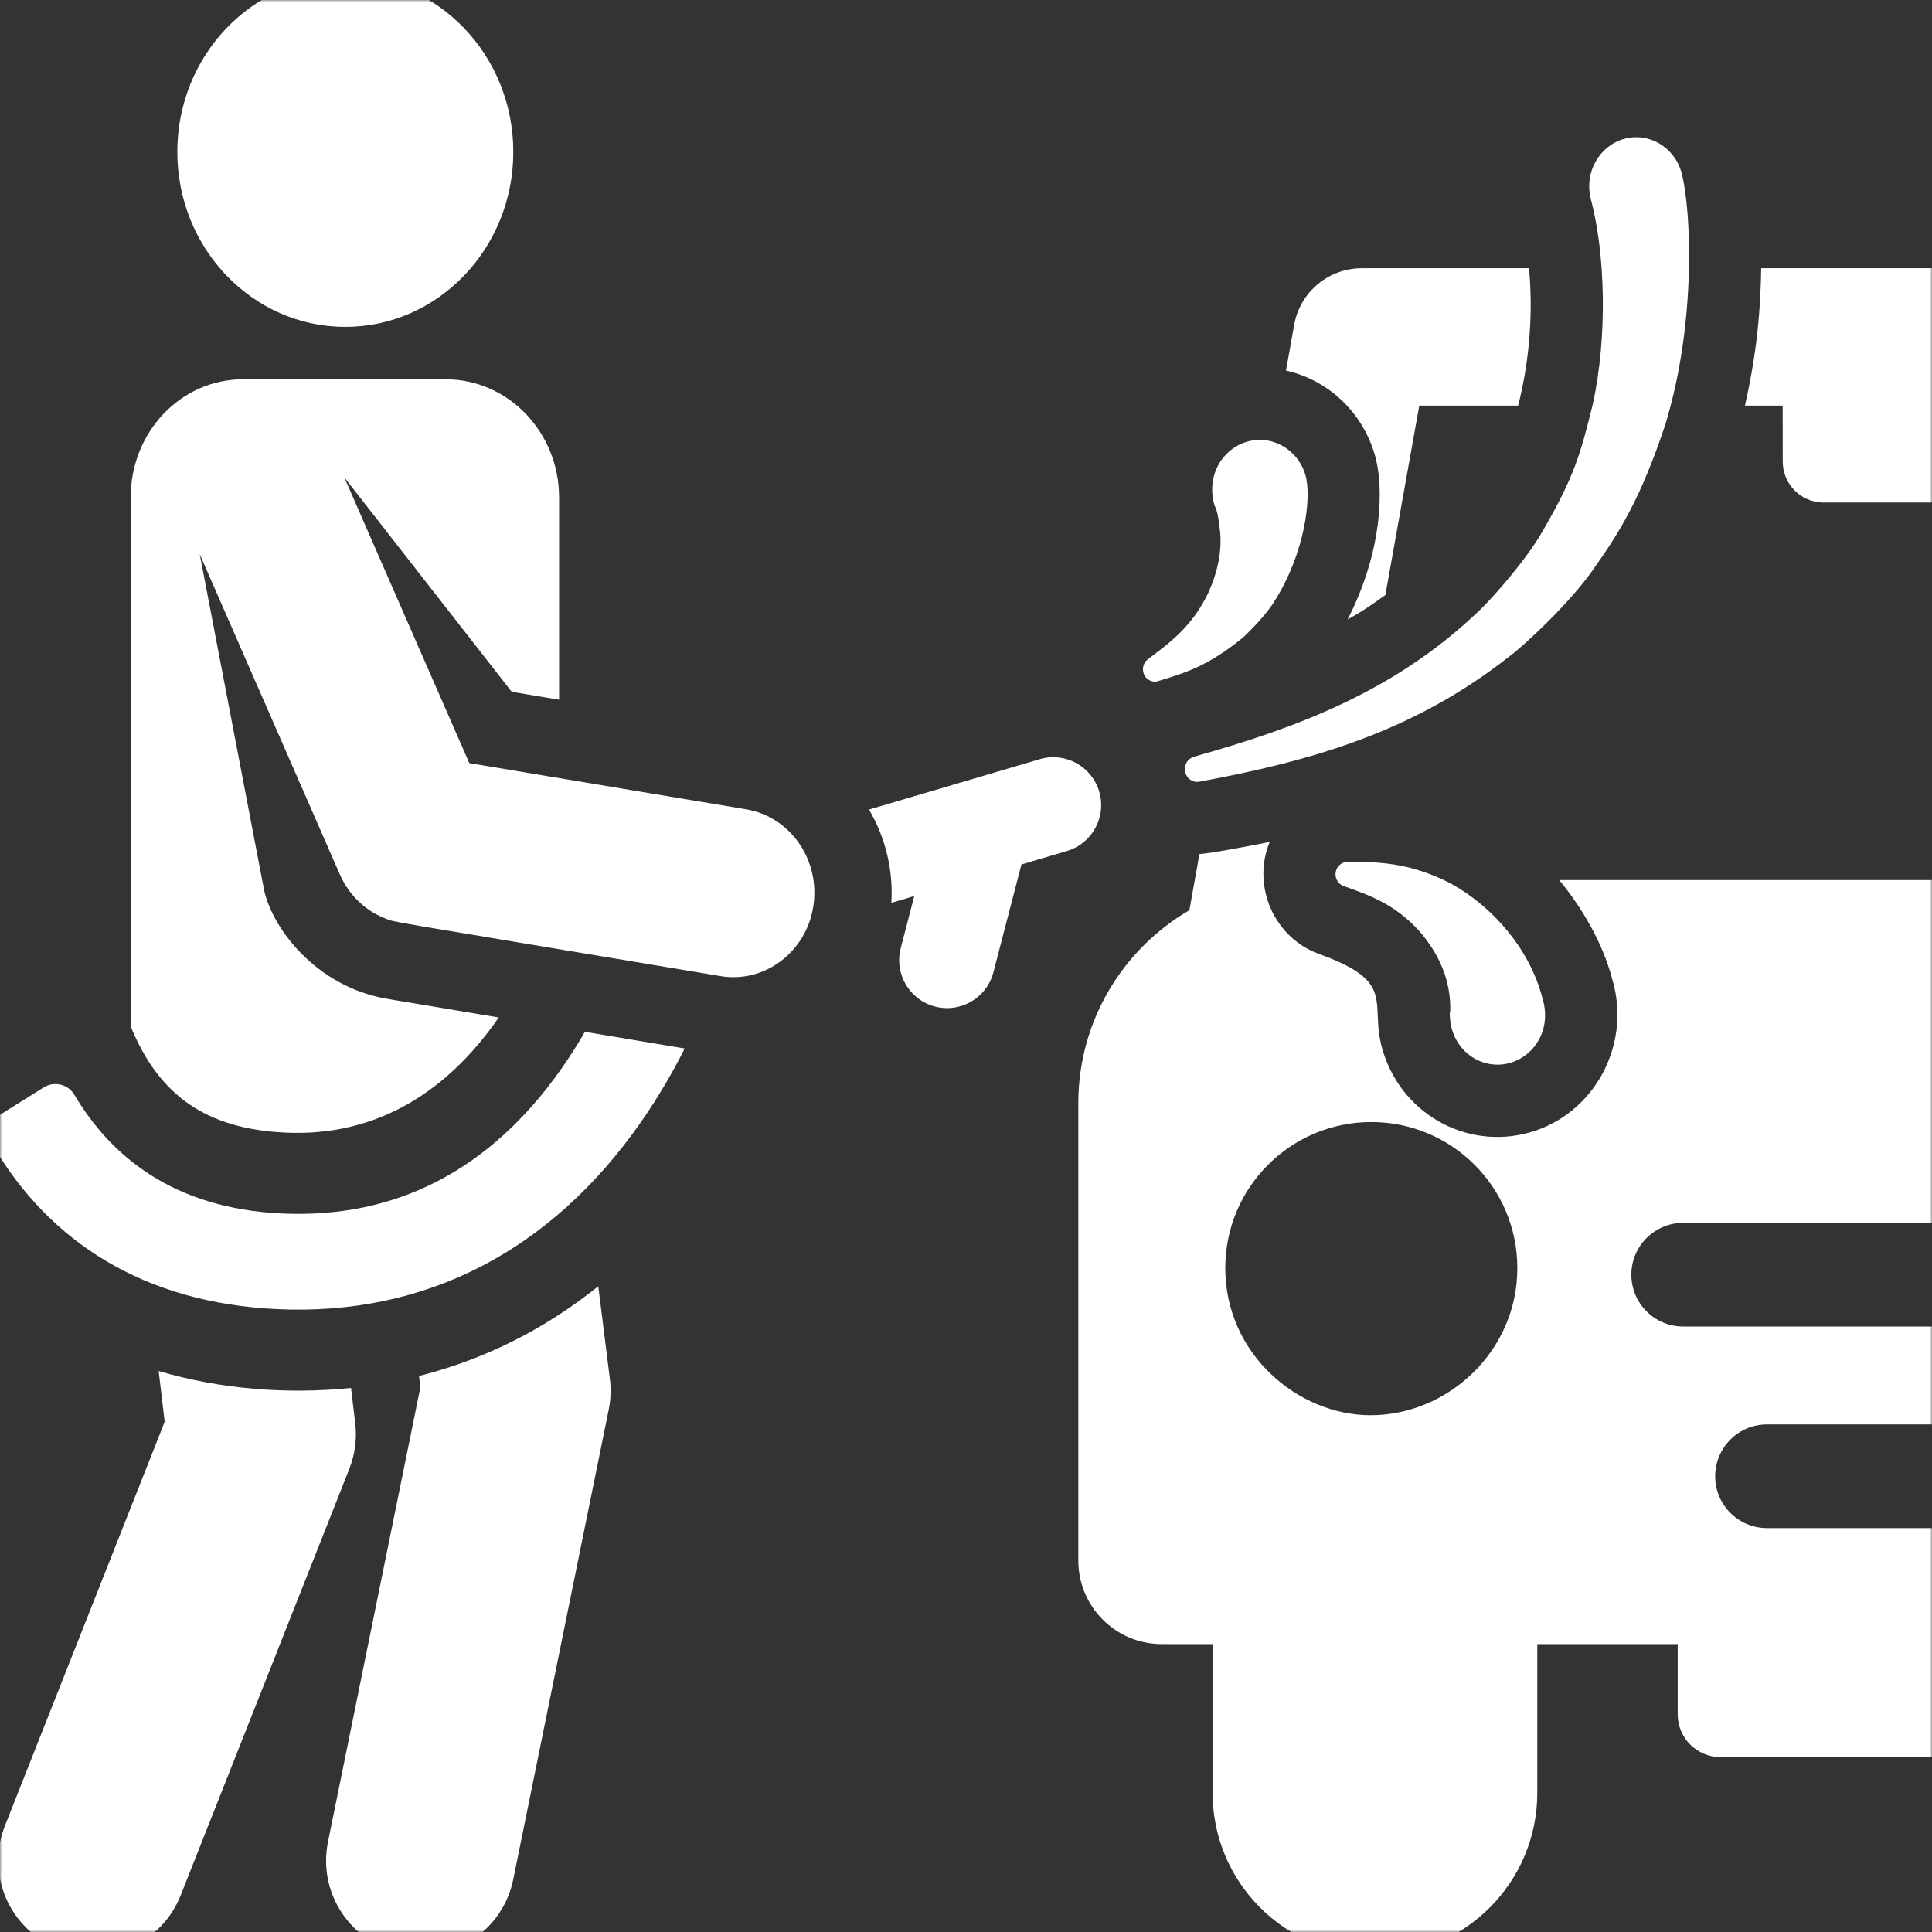 <svg width="500" height="500" viewBox="0 0 500 500" fill="none" xmlns="http://www.w3.org/2000/svg">
<rect x="0" y="0" width="500" height="500" fill="#333333" stroke="none"/>
<g clip-path="url(#clip0_19278_103)">
<mask id="mask0_19278_103" style="mask-type:luminance" maskUnits="userSpaceOnUse" x="0" y="0" width="500" height="500">
<path d="M500 0H0V500H500V0Z" fill="white"/>
</mask>
<g mask="url(#mask0_19278_103)">
<path d="M354.741 366.26C335.851 366.26 317.097 350.342 317.097 328.174C317.097 307.3 334.018 290.379 354.892 290.379C375.766 290.379 392.687 307.3 392.687 328.174C392.688 349.857 374.541 366.26 354.741 366.26ZM435.604 316.478H502.733V227.756H403.516C409.446 234.916 414.795 244.098 417.17 253.178C422.222 269.496 413.381 287.162 397.415 292.596C381.105 298.149 363.293 289.23 357.968 272.253C353.965 259.486 362.154 254.364 341.354 246.886C333.319 243.99 327.995 236.667 327.1 228.582C326.703 224.993 327.149 221.392 328.6 217.874C327.158 218.228 312.969 220.955 310.414 221.025L307.809 235.569C290.628 245.57 279.069 264.173 279.069 285.487V403.881C279.069 415.814 288.743 425.489 300.677 425.489H313.815V463.983C313.815 487.188 332.627 505.999 355.832 505.999C379.037 505.999 397.849 487.188 397.849 463.983V425.489H434.187V443.675C434.187 449.781 439.137 454.732 445.244 454.732H502.733V395.487V395.463H457.299C449.892 395.463 443.887 389.458 443.887 382.051C443.887 374.644 449.892 368.639 457.299 368.639H502.733V343.302H435.604C428.197 343.302 422.192 337.297 422.192 329.89C422.192 322.483 428.197 316.478 435.604 316.478Z" fill="white"/>
<path d="M395.708 69.418H352.432C343.824 69.418 336.451 75.587 334.934 84.061L332.813 95.906C343.56 98.316 352.365 106.353 355.715 117.43C358.436 126.427 357.537 143.286 348.756 160.318C350.509 159.309 352.588 158.282 358.534 153.985L367.309 104.969H392.898C395.909 93.126 396.761 80.738 395.708 69.418Z" fill="white"/>
<path d="M455.795 69.417C455.576 83.462 454.054 93.966 451.598 104.969H461.352C461.352 108.282 461.372 116.596 461.372 119.47C461.372 125.318 466.113 130.058 471.96 130.058H502.734V98.351V69.417H455.795Z" fill="white"/>
<path d="M91.928 368.304L90.845 359.203C74.407 360.89 57.019 359.546 41.06 354.823L42.622 367.947L1.263 472.54C-3.704 485.103 2.452 499.312 15.015 504.28C27.579 509.248 41.787 503.088 46.754 490.528L90.385 380.188C91.877 376.416 92.407 372.332 91.928 368.304Z" fill="white"/>
<path d="M157.838 356.892L154.83 332.888C140.884 344.058 125.356 351.838 108.44 356.104L108.802 358.994L84.885 476.664C82.195 489.901 90.744 502.814 103.983 505.504C117.214 508.194 130.132 499.649 132.823 486.406L157.538 364.805C158.067 362.202 158.168 359.529 157.838 356.892Z" fill="white"/>
<path d="M284.474 204.855C282.538 198.29 275.643 194.542 269.08 196.477L224.891 209.519C229.063 216.605 231.218 224.965 230.684 233.652L236.612 231.902L233.108 245.385C231.386 252.009 235.36 258.775 241.985 260.496C248.603 262.218 255.373 258.248 257.096 251.619L264.348 223.716L276.093 220.25C282.66 218.311 286.412 211.419 284.474 204.855Z" fill="white"/>
<path d="M89.367 -6C113.361 -6 132.843 14.298 132.843 39.298C132.843 64.298 113.361 84.596 89.367 84.596C65.372 84.596 45.891 64.298 45.891 39.298C45.891 14.298 65.372 -6 89.367 -6Z" fill="white"/>
<path d="M151.366 267.038C149.542 270.199 147.515 273.418 145.267 276.61C126.792 302.855 102.429 315.448 72.836 314.045C44.853 312.715 28.642 299.203 19.262 283.349C18.478 282.025 17.193 281.073 15.698 280.709C14.203 280.346 12.622 280.599 11.318 281.416L-0.057 288.542C-2.674 290.182 -3.51 293.599 -1.949 296.262C12.796 321.425 37.209 337.165 71.659 338.803C110.201 340.628 142.755 323.65 166.025 290.175C170.469 283.781 174.161 277.366 177.202 271.351L151.366 267.038Z" fill="white"/>
<path d="M193.103 209.451L121.455 197.493L89.097 123.527L132.434 179.039L144.691 181.084V128.759C144.691 111.859 131.543 98.159 115.323 98.159H62.948C46.728 98.159 33.823 111.859 33.823 128.759V265.627C41.199 283.673 53.537 292.15 73.828 293.115C97.314 294.232 115.716 282.671 129.069 263.32C97.897 258.118 99.69 258.448 97.956 258.047C80.256 253.956 70.009 239.01 68.292 230.053L51.692 143.422L87.944 226.288C90.304 231.683 94.648 235.81 99.933 237.79C102.568 238.777 96.308 237.568 186.467 252.615C197.909 254.527 208.666 246.403 210.497 234.491C212.318 222.643 204.607 211.37 193.103 209.451Z" fill="white"/>
<path d="M435.223 44.864C433.45 38.101 426.751 34.113 420.258 35.961C413.997 37.743 409.874 44.498 411.739 51.649C415.435 65.74 416.06 86.875 412.223 104.581C409.055 117.474 407.379 123.422 399.256 137.401C394.832 145.298 384.633 156.591 381.876 158.912C360.634 178.903 335.911 188.292 309.165 195.785C307.266 196.315 306.42 198.013 306.693 199.615C306.999 201.41 308.643 202.622 310.384 202.301C339.03 196.997 365.642 189.591 390.637 169.863C393.884 167.551 406.331 156.112 412.52 147.092C419.036 137.868 424.639 128.987 430.973 109.9C439.141 83.205 437.634 54.101 435.223 44.864Z" fill="white"/>
<path d="M337.815 122.846C335.765 116.068 328.83 112.304 322.323 114.44C316.15 116.466 312.012 123.357 314.403 131.061C314.994 131.744 315.56 135.553 315.628 136.48C316.508 142.494 314.967 148.452 312.643 153.556C308.543 161.995 303.113 166.086 297.064 170.614C296.036 171.389 295.539 172.783 295.923 174.121C296.408 175.811 298.116 176.771 299.74 176.265C306.24 174.235 312.331 172.682 321.808 164.894C322.92 163.802 327.607 159.358 329.987 155.34C337.601 143.269 339.581 128.687 337.815 122.846Z" fill="white"/>
<path d="M399.18 258.298C395.836 245.471 386.271 234.675 375.667 228.764C364.511 222.946 356.017 223.072 348.698 223.077C347.429 223.08 346.238 223.908 345.8 225.229C345.246 226.898 346.096 228.717 347.696 229.294L348.04 229.417C354.388 231.705 360.865 233.892 367.32 240.963C372.726 247.201 375.526 254.119 375.323 261.713C375.307 261.804 375.266 261.865 375.213 261.981C375.001 271.717 383.607 277.543 391.39 274.893C397.315 272.876 401.593 266.21 399.18 258.298Z" fill="white"/>
</g>
</g>
<defs>
<clipPath id="clip0_19278_103">
<rect width="500" height="500" fill="white"/>
</clipPath>
</defs>
</svg>

